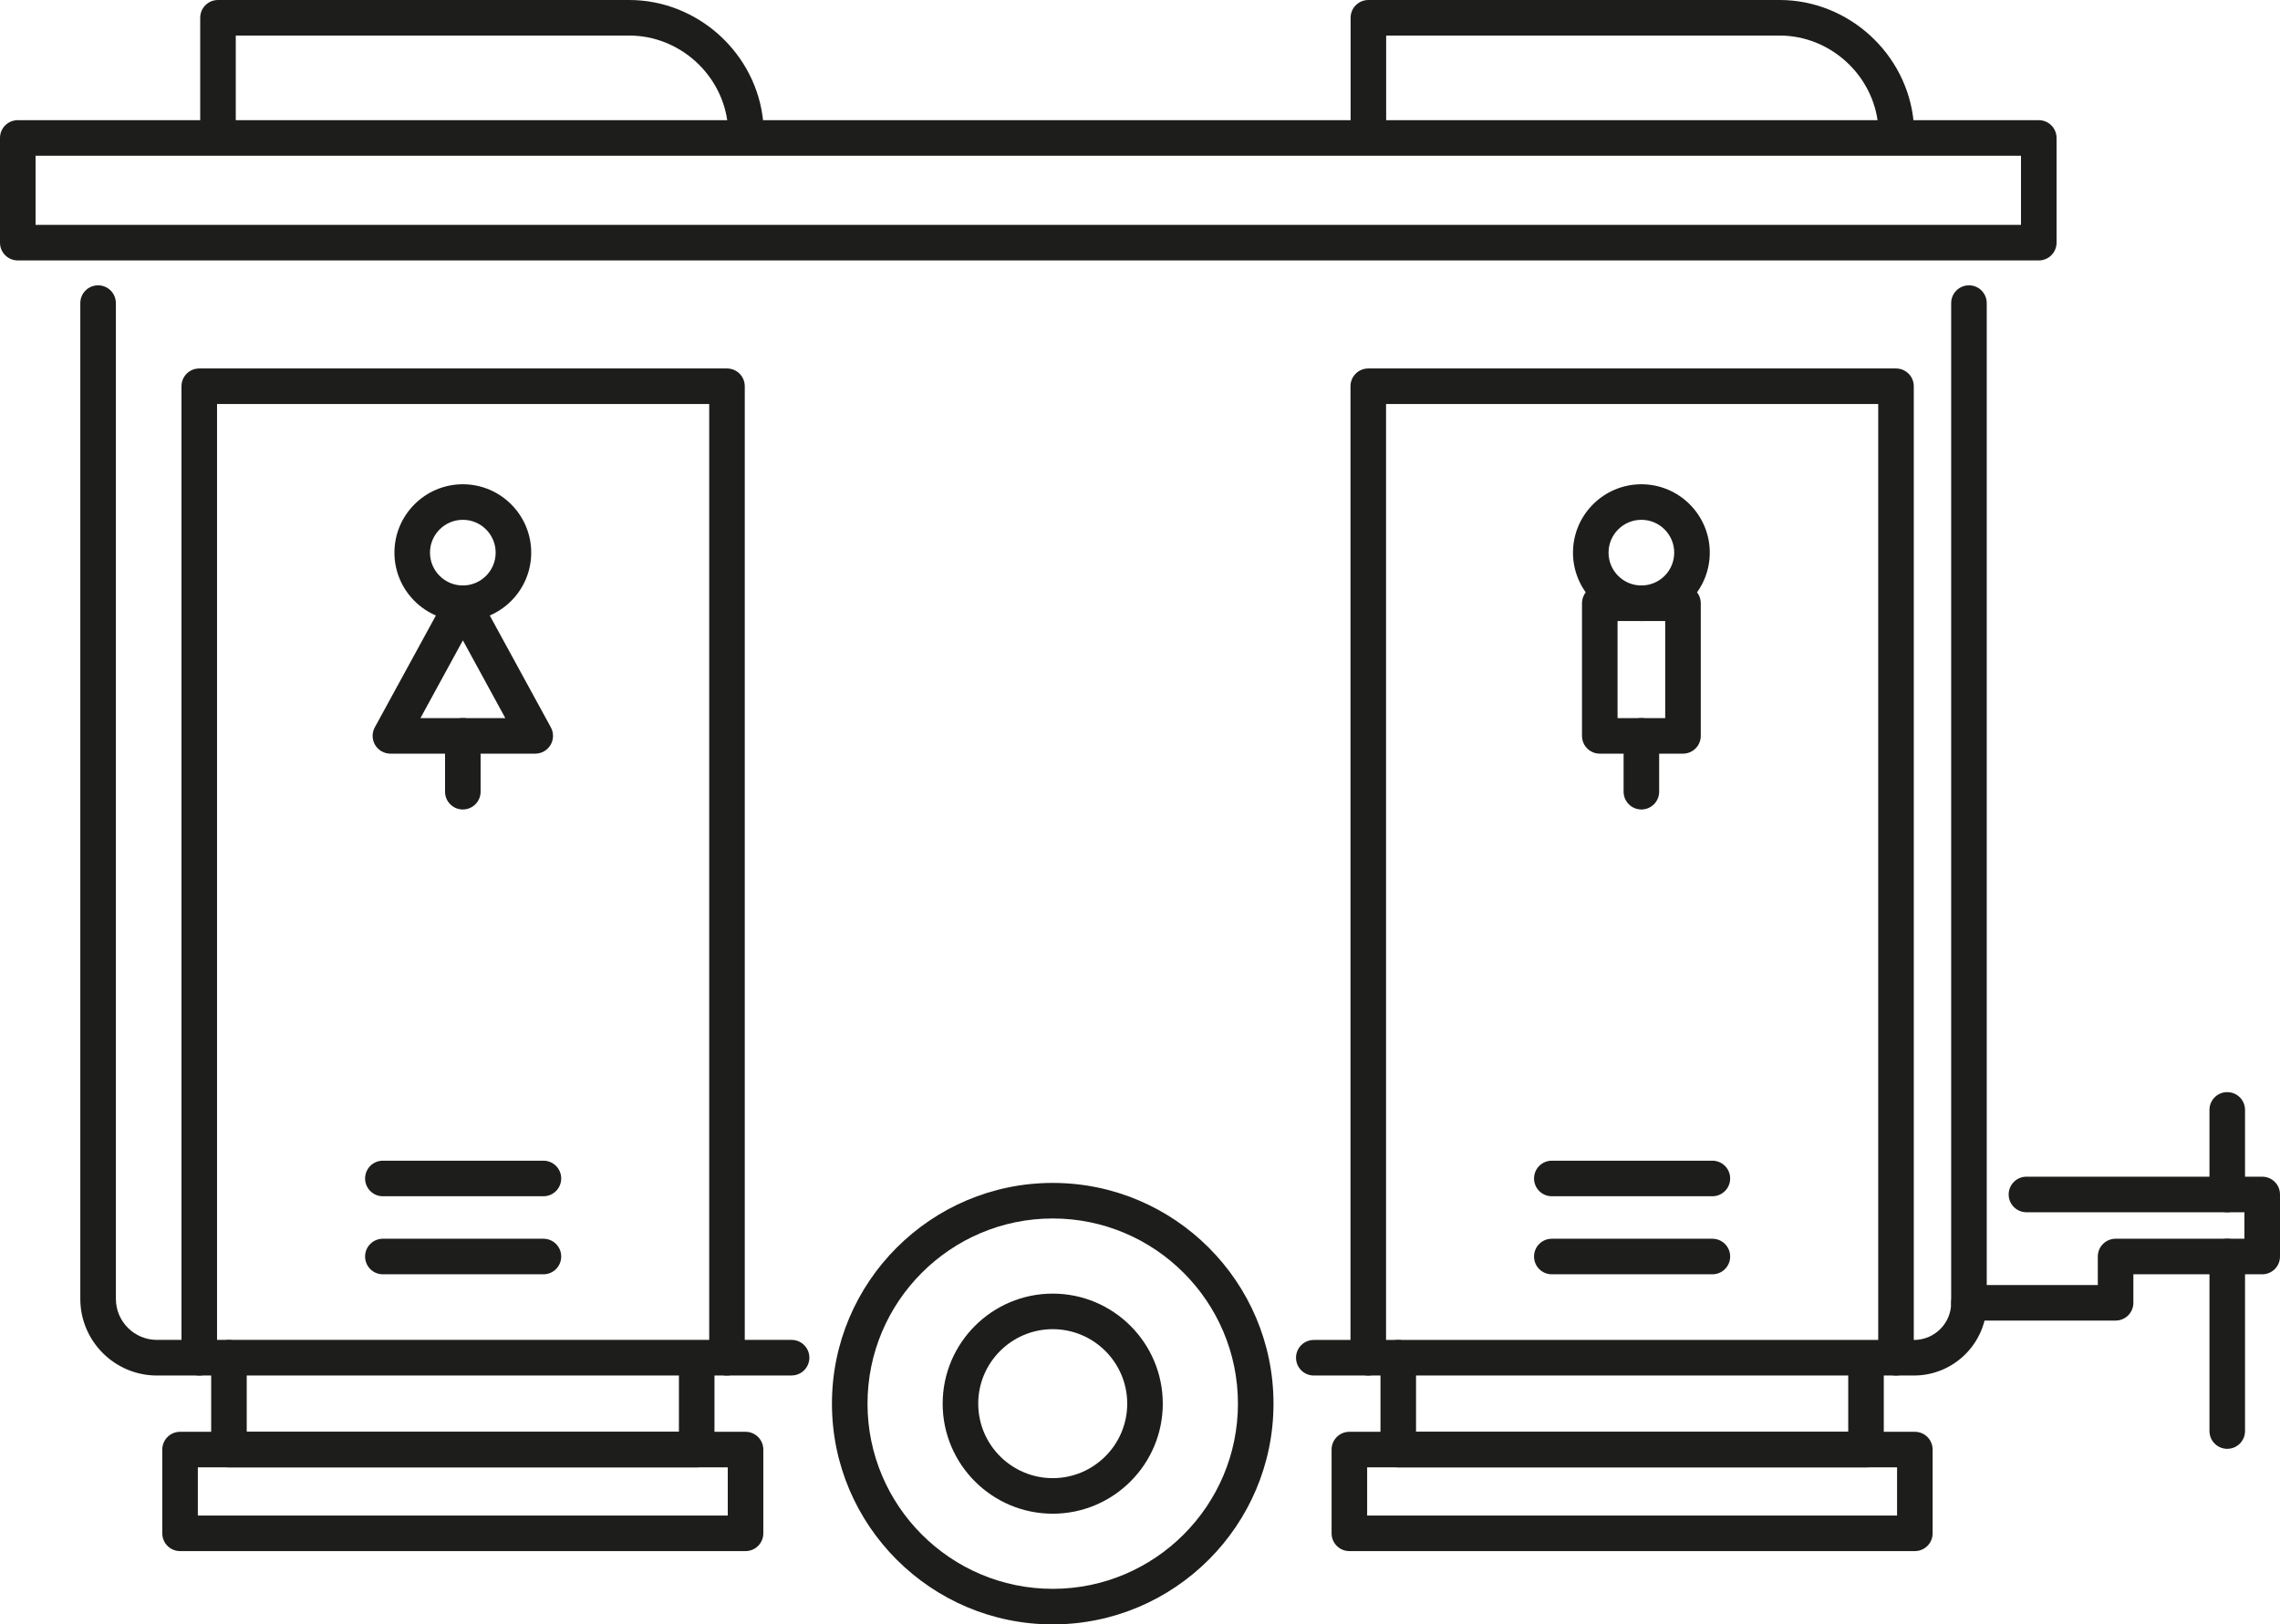 <svg id="Capa_1" data-name="Capa 1" xmlns="http://www.w3.org/2000/svg" viewBox="7.66 62.94 384.69 274.12">   <defs>     <style>       .cls-1 {         fill: #1d1d1b;       }     </style>   </defs>   <path class="cls-1" d="m185.28,337.06c-20.54,0-37.25-16.71-37.25-37.25s16.71-37.25,37.25-37.25,37.25,16.71,37.25,37.25-16.71,37.25-37.25,37.25Zm0-68.5c-17.23,0-31.25,14.02-31.25,31.25s14.02,31.25,31.25,31.25,31.25-14.02,31.25-31.25-14.02-31.25-31.25-31.25Z"></path>   <path class="cls-1" d="m185.28,318.38c-10.24,0-18.57-8.33-18.57-18.57s8.33-18.57,18.57-18.57,18.57,8.33,18.57,18.57-8.33,18.57-18.57,18.57Zm0-31.14c-6.93,0-12.57,5.64-12.57,12.57s5.64,12.57,12.57,12.57,12.57-5.64,12.57-12.57-5.64-12.57-12.57-12.57Z"></path>   <path class="cls-1" d="m141.22,295.06H34.14c-7.13,0-12.93-5.8-12.93-12.93V114.09c0-1.66,1.34-3,3-3s3,1.34,3,3v168.03c0,3.82,3.11,6.93,6.93,6.93h107.08c1.66,0,3,1.34,3,3s-1.34,3-3,3Z"></path>   <path class="cls-1" d="m330.6,295.06h-101.27c-1.66,0-3-1.34-3-3s1.34-3,3-3h101.27c3.46,0,6.27-2.81,6.27-6.27V114.09c0-1.66,1.34-3,3-3s3,1.34,3,3v168.7c0,6.76-5.5,12.27-12.27,12.27Z"></path>   <path class="cls-1" d="m351.65,106.89H10.66c-1.66,0-3-1.34-3-3v-17.67c0-1.66,1.34-3,3-3h340.99c1.66,0,3,1.34,3,3v17.67c0,1.66-1.34,3-3,3ZM13.66,100.89h334.99v-11.67H13.66v11.67Z"></path>   <path class="cls-1" d="m125.21,310.56H46.29c-1.66,0-3-1.34-3-3v-15.5c0-1.66,1.34-3,3-3s3,1.34,3,3v12.5h72.92v-10.14c0-1.66,1.34-3,3-3s3,1.34,3,3v13.14c0,1.66-1.34,3-3,3Z"></path>   <path class="cls-1" d="m133.45,324.69H38.04c-1.66,0-3-1.34-3-3v-14.13c0-1.66,1.34-3,3-3h95.41c1.66,0,3,1.34,3,3v14.13c0,1.66-1.34,3-3,3Zm-92.41-6h89.41v-8.13H41.04v8.13Z"></path>   <path class="cls-1" d="m322.5,310.56h-78.92c-1.66,0-3-1.34-3-3v-15.5c0-1.66,1.34-3,3-3s3,1.34,3,3v12.5h72.92v-10.14c0-1.66,1.34-3,3-3s3,1.34,3,3v13.14c0,1.66-1.34,3-3,3Z"></path>   <path class="cls-1" d="m330.74,324.69h-95.41c-1.66,0-3-1.34-3-3v-14.13c0-1.66,1.34-3,3-3h95.41c1.66,0,3,1.34,3,3v14.13c0,1.66-1.34,3-3,3Zm-92.41-6h89.41v-8.13h-89.41v8.13Z"></path>   <path class="cls-1" d="m130.32,295.06c-1.66,0-3-1.34-3-3v-160.94H44.28v160.94c0,1.66-1.34,3-3,3s-3-1.34-3-3v-163.94c0-1.66,1.34-3,3-3h89.04c1.66,0,3,1.34,3,3v163.94c0,1.66-1.34,3-3,3Z"></path>   <path class="cls-1" d="m327.56,295.06c-1.66,0-3-1.34-3-3v-160.94h-83.04v160.94c0,1.66-1.34,3-3,3s-3-1.34-3-3v-163.94c0-1.66,1.34-3,3-3h89.04c1.66,0,3,1.34,3,3v163.94c0,1.66-1.34,3-3,3Z"></path>   <path class="cls-1" d="m133.45,86.83c-1.53,0-2.84-1.17-2.98-2.72-.79-8.5-8.1-15.17-16.64-15.17H47.44v14.89c0,1.66-1.34,3-3,3s-3-1.34-3-3v-17.89c0-1.66,1.34-3,3-3h69.39c11.6,0,21.53,9.05,22.61,20.61.15,1.65-1.06,3.11-2.71,3.27-.09,0-.19.01-.28.01Z"></path>   <path class="cls-1" d="m327.54,86.83c-1.53,0-2.84-1.17-2.98-2.72-.79-8.5-8.1-15.17-16.63-15.17h-66.39v14.89c0,1.66-1.34,3-3,3s-3-1.34-3-3v-17.89c0-1.66,1.34-3,3-3h69.39c11.6,0,21.53,9.05,22.61,20.61.15,1.65-1.06,3.11-2.71,3.27-.09,0-.19.01-.28.01Z"></path>   <path class="cls-1" d="m97.97,190.12h-24.44c-1.06,0-2.04-.56-2.58-1.47s-.56-2.04-.05-2.97l12.22-22.38c.53-.96,1.54-1.56,2.63-1.56h0c1.1,0,2.11.6,2.63,1.56l12.22,22.38c.51.93.49,2.06-.05,2.97s-1.52,1.47-2.58,1.47Zm-19.38-6h14.33l-7.16-13.12-7.16,13.12Z"></path>   <path class="cls-1" d="m85.75,167.74c-6.36,0-11.54-5.18-11.54-11.54s5.18-11.54,11.54-11.54,11.54,5.18,11.54,11.54-5.18,11.54-11.54,11.54Zm0-17.08c-3.05,0-5.54,2.48-5.54,5.54s2.49,5.54,5.54,5.54,5.54-2.48,5.54-5.54-2.48-5.54-5.54-5.54Z"></path>   <path class="cls-1" d="m85.75,199.54c-1.66,0-3-1.34-3-3v-9.42c0-1.66,1.34-3,3-3s3,1.34,3,3v9.42c0,1.66-1.34,3-3,3Z"></path>   <path class="cls-1" d="m284.6,167.74c-6.36,0-11.54-5.18-11.54-11.54s5.18-11.54,11.54-11.54,11.54,5.18,11.54,11.54-5.18,11.54-11.54,11.54Zm0-17.08c-3.05,0-5.54,2.48-5.54,5.54s2.48,5.54,5.54,5.54,5.54-2.48,5.54-5.54-2.49-5.54-5.54-5.54Z"></path>   <path class="cls-1" d="m284.6,199.54c-1.66,0-3-1.34-3-3v-9.42c0-1.66,1.34-3,3-3s3,1.34,3,3v9.42c0,1.66-1.34,3-3,3Z"></path>   <path class="cls-1" d="m291.62,190.12h-14.04c-1.66,0-3-1.34-3-3v-22.38c0-1.66,1.34-3,3-3h14.04c1.66,0,3,1.34,3,3v22.38c0,1.66-1.34,3-3,3Zm-11.04-6h8.04v-16.38h-8.04v16.38Z"></path>   <path class="cls-1" d="m99.35,264.81h-27.09c-1.66,0-3-1.34-3-3s1.34-3,3-3h27.09c1.66,0,3,1.34,3,3s-1.34,3-3,3Z"></path>   <path class="cls-1" d="m99.35,277.98h-27.09c-1.66,0-3-1.34-3-3s1.34-3,3-3h27.09c1.66,0,3,1.34,3,3s-1.34,3-3,3Z"></path>   <path class="cls-1" d="m296.58,264.81h-27.09c-1.66,0-3-1.34-3-3s1.34-3,3-3h27.09c1.66,0,3,1.34,3,3s-1.34,3-3,3Z"></path>   <path class="cls-1" d="m296.58,277.98h-27.09c-1.66,0-3-1.34-3-3s1.34-3,3-3h27.09c1.66,0,3,1.34,3,3s-1.34,3-3,3Z"></path>   <path class="cls-1" d="m364.61,285.79h-24.74c-1.66,0-3-1.34-3-3s1.34-3,3-3h21.74v-4.81c0-1.66,1.34-3,3-3h21.74v-4.47h-36.78c-1.66,0-3-1.34-3-3s1.34-3,3-3h39.78c1.66,0,3,1.34,3,3v10.47c0,1.66-1.34,3-3,3h-21.74v4.81c0,1.66-1.34,3-3,3Z"></path>   <path class="cls-1" d="m383.45,307.43c-1.66,0-3-1.34-3-3v-29.45c0-1.66,1.34-3,3-3s3,1.34,3,3v29.45c0,1.66-1.34,3-3,3Z"></path>   <path class="cls-1" d="m383.45,267.51c-1.66,0-3-1.34-3-3v-14.27c0-1.66,1.34-3,3-3s3,1.34,3,3v14.27c0,1.66-1.34,3-3,3Z"></path> </svg>